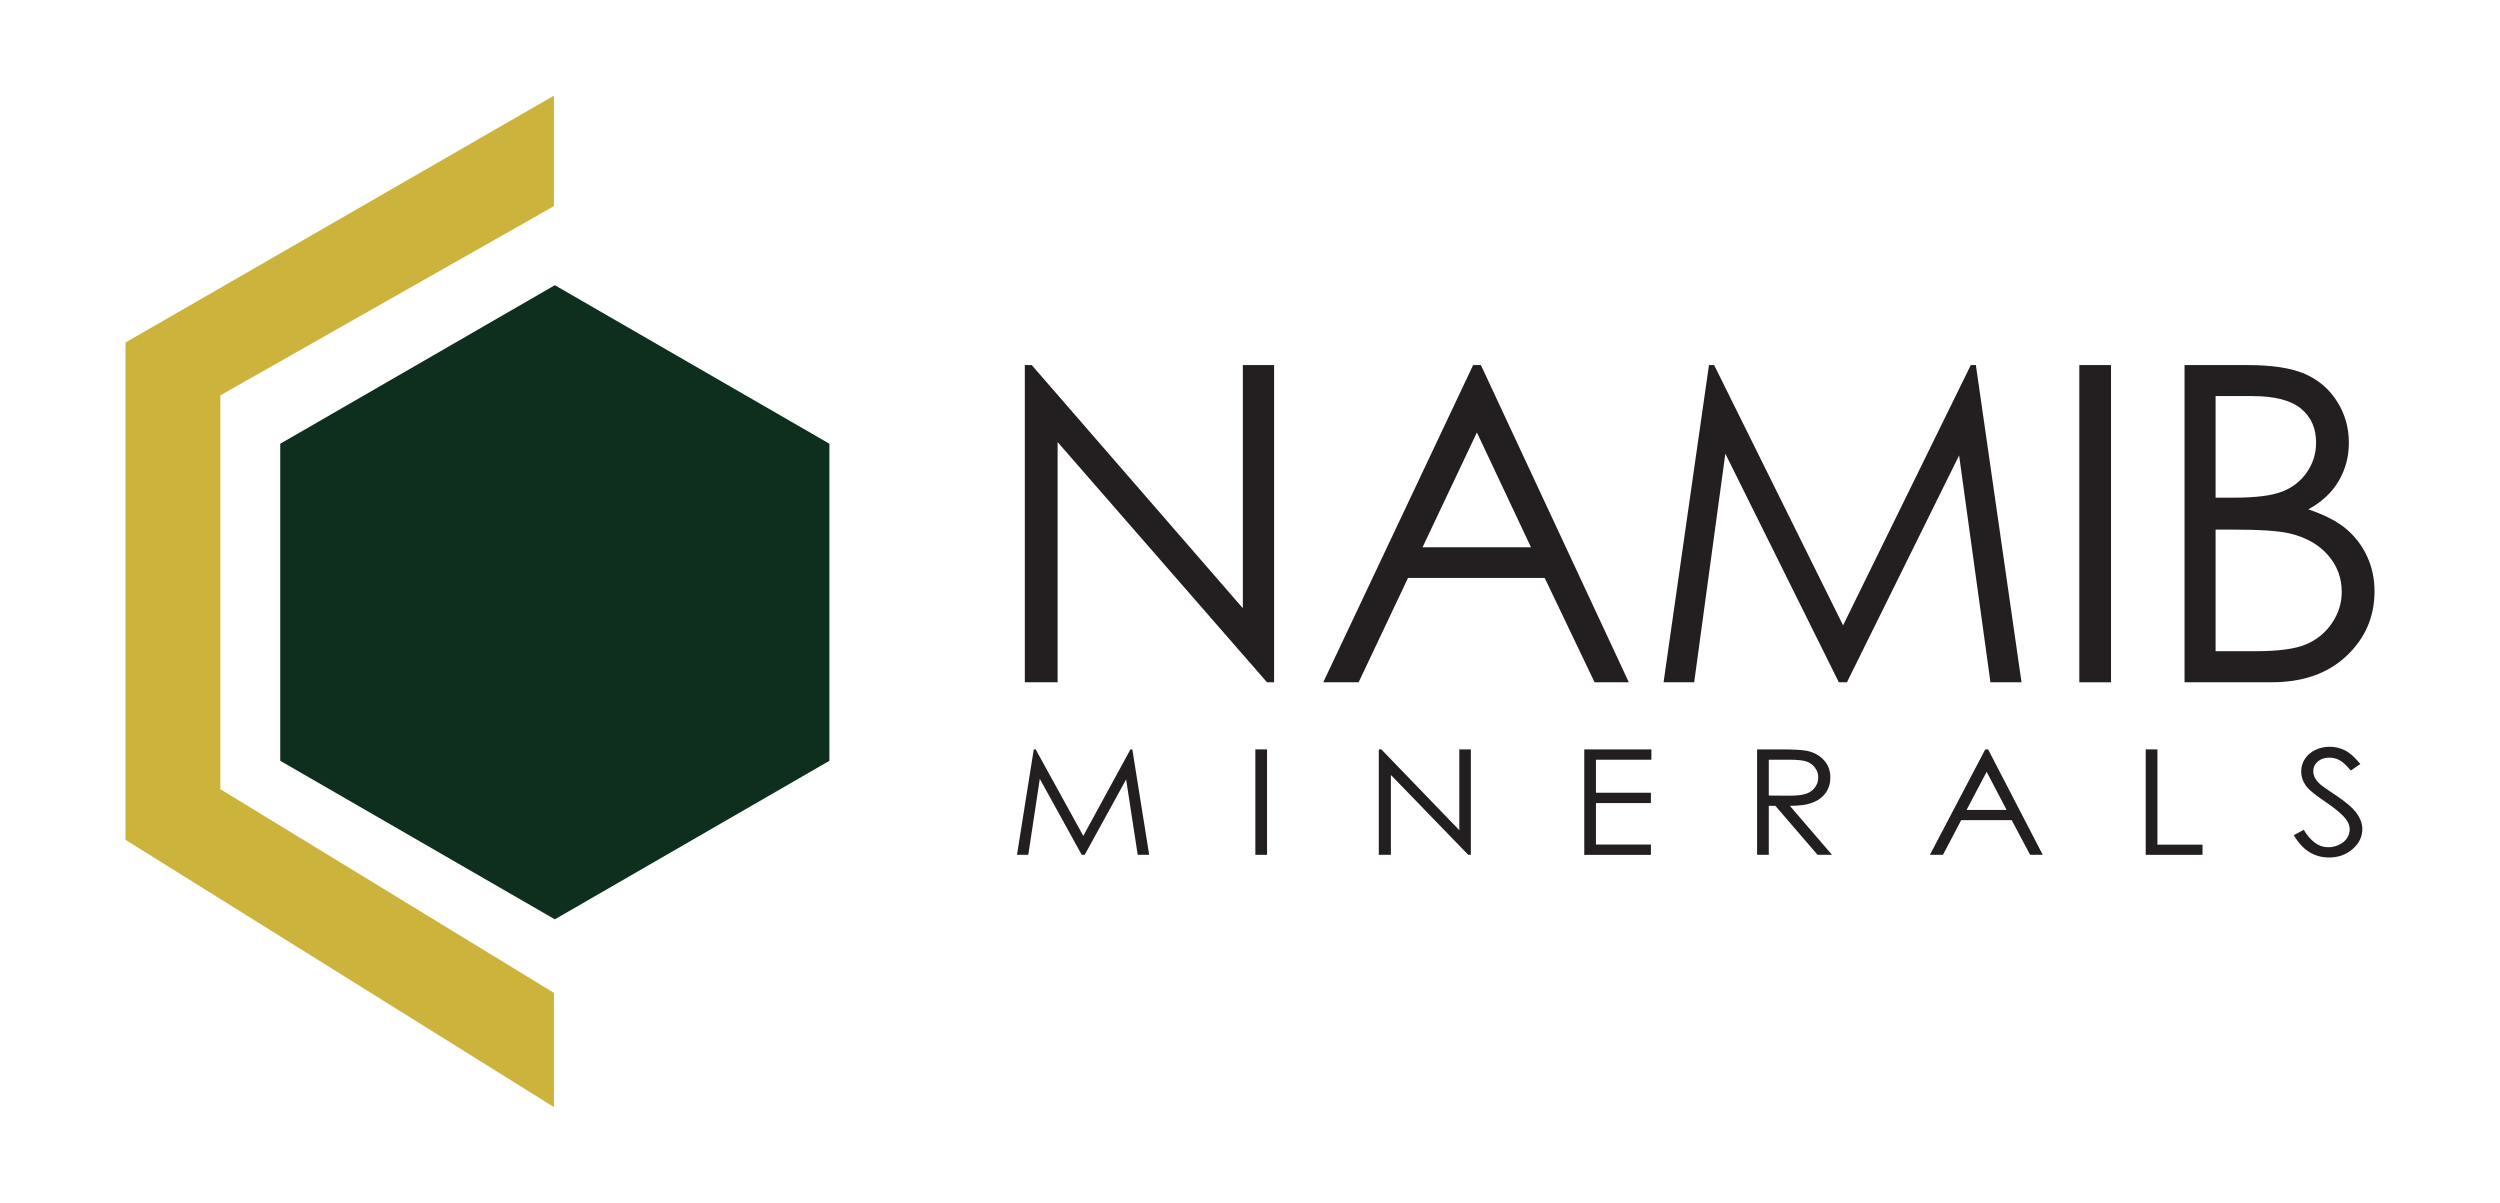 <?xml version="1.0" encoding="UTF-8"?>
<svg id="Layer_1" data-name="Layer 1" xmlns="http://www.w3.org/2000/svg" viewBox="0 0 1920 923.71">
  <defs>
    <style>
      .cls-1 {
        fill: #231f20;
      }

      .cls-1, .cls-2, .cls-3 {
        stroke-width: 0px;
      }

      .cls-2 {
        fill: #ccb43c;
      }

      .cls-3 {
        fill: #0e2f1d;
      }
    </style>
  </defs>
  <g>
    <polygon class="cls-3" points="636.99 340.79 426.11 219.04 215.23 340.79 215.23 584.3 426.11 706.05 636.99 584.3 636.99 340.79"/>
    <polygon class="cls-2" points="425.43 850.26 96.36 644.98 96.36 263.05 425.43 73.45 425.43 158.3 169.24 303.64 169.24 606.09 425.43 762.53 425.43 850.26"/>
  </g>
  <g>
    <path class="cls-1" d="M787.06,523.99v-243.62h5.3l162.14,186.75v-186.75h24.01v243.62h-5.46l-160.81-184.47v184.47h-25.17Z"/>
    <path class="cls-1" d="M1137.33,280.37l113.61,243.62h-26.3l-38.32-80.16h-104.95l-37.95,80.16h-27.16l115.1-243.62h5.96ZM1134.26,332.13l-41.75,88.18h83.29l-41.54-88.18Z"/>
    <path class="cls-1" d="M1277.61,523.99l34.88-243.62h3.96l99.04,199.9,98.08-199.9h3.9l35.06,243.62h-23.87l-24.07-174.23-86.14,174.23h-6.22l-87.17-175.55-23.93,175.55h-23.52Z"/>
    <path class="cls-1" d="M1596.91,280.37h24.35v243.62h-24.35v-243.62Z"/>
    <path class="cls-1" d="M1677.73,280.37h48.03c19.32,0,34.17,2.29,44.55,6.87,10.38,4.58,18.58,11.62,24.59,21.12,6.02,9.5,9.03,20.04,9.03,31.63,0,10.82-2.64,20.68-7.91,29.56-5.27,8.89-13.02,16.09-23.24,21.61,12.66,4.31,22.4,9.36,29.23,15.15,6.82,5.8,12.13,12.81,15.93,21.03,3.8,8.23,5.7,17.14,5.7,26.75,0,19.54-7.15,36.08-21.45,49.6-14.3,13.53-33.48,20.29-57.55,20.29h-66.91v-243.62ZM1701.58,304.21v78h13.94c16.93,0,29.38-1.57,37.34-4.72,7.96-3.15,14.27-8.12,18.92-14.91,4.65-6.79,6.97-14.33,6.97-22.61,0-11.15-3.9-19.9-11.7-26.25-7.8-6.35-20.22-9.52-37.26-9.52h-28.21ZM1701.58,406.73v93.41h30.19c17.81,0,30.86-1.74,39.15-5.22,8.29-3.48,14.96-8.92,19.99-16.31,5.03-7.4,7.55-15.4,7.55-24.01,0-10.82-3.54-20.26-10.61-28.32-7.07-8.06-16.8-13.58-29.18-16.56-8.3-1.99-22.74-2.98-43.32-2.98h-13.77Z"/>
  </g>
  <g>
    <path class="cls-1" d="M781.05,656.5l12.88-80.98h1.46l36.58,66.44,36.22-66.44h1.44l12.95,80.98h-8.82l-8.89-57.91-31.81,57.91h-2.3l-32.19-58.35-8.84,58.35h-8.69Z"/>
    <path class="cls-1" d="M964.11,575.53h8.99v80.98h-8.99v-80.98Z"/>
    <path class="cls-1" d="M1058.91,656.5v-80.98h1.96l59.88,62.07v-62.07h8.87v80.98h-2.02l-59.39-61.32v61.32h-9.3Z"/>
    <path class="cls-1" d="M1216.71,575.53h51.56v7.93h-42.57v25.38h42.2v7.93h-42.2v31.82h42.2v7.93h-51.19v-80.98Z"/>
    <path class="cls-1" d="M1349.44,575.53h17.92c9.99,0,16.76.37,20.31,1.1,5.34,1.1,9.68,3.46,13.03,7.08,3.34,3.62,5.02,8.08,5.02,13.37,0,4.41-1.15,8.29-3.46,11.63-2.3,3.34-5.6,5.87-9.88,7.58-4.28,1.71-10.19,2.58-17.74,2.62l32.36,37.6h-11.12l-32.36-37.6h-5.08v37.6h-8.99v-80.98ZM1358.43,583.46v27.52l15.5.11c6,0,10.44-.51,13.32-1.54,2.88-1.03,5.13-2.67,6.74-4.93s2.42-4.78,2.42-7.57-.82-5.18-2.45-7.4c-1.63-2.22-3.78-3.81-6.43-4.76-2.66-.95-7.07-1.43-13.23-1.43h-15.87Z"/>
    <path class="cls-1" d="M1526.87,575.53l41.96,80.98h-9.71l-14.15-26.64h-38.76l-14.02,26.64h-10.03l42.51-80.98h2.2ZM1525.74,592.73l-15.42,29.31h30.76l-15.34-29.31Z"/>
    <path class="cls-1" d="M1647.92,575.53h8.99v73.16h34.62v7.82h-43.61v-80.98Z"/>
    <path class="cls-1" d="M1761.62,641.42l7.65-4.13c5.38,8.92,11.6,13.38,18.66,13.38,3.02,0,5.85-.63,8.5-1.9,2.65-1.27,4.67-2.96,6.06-5.09,1.39-2.13,2.08-4.38,2.08-6.77,0-2.72-1.02-5.38-3.06-7.98-2.81-3.6-7.95-7.93-15.41-12.99-7.5-5.1-12.17-8.79-14.01-11.06-3.18-3.82-4.77-7.95-4.77-12.39,0-3.52.94-6.73,2.81-9.63,1.88-2.9,4.52-5.18,7.92-6.85,3.4-1.67,7.1-2.5,11.1-2.5,4.24,0,8.21.95,11.9,2.83,3.69,1.89,7.59,5.37,11.71,10.43l-7.34,5.01c-3.38-4.04-6.27-6.7-8.66-7.98-2.38-1.28-4.98-1.93-7.8-1.93-3.63,0-6.6.99-8.9,2.97-2.3,1.98-3.46,4.42-3.46,7.32,0,1.76.41,3.47,1.22,5.12.81,1.65,2.3,3.45,4.46,5.39,1.18,1.03,5.06,3.73,11.62,8.09,7.79,5.17,13.13,9.78,16.03,13.82,2.89,4.04,4.34,8.09,4.34,12.17,0,5.87-2.48,10.97-7.43,15.3-4.95,4.33-10.98,6.5-18.07,6.5-5.46,0-10.42-1.31-14.86-3.94-4.44-2.62-8.54-7.02-12.29-13.18Z"/>
  </g>
</svg>